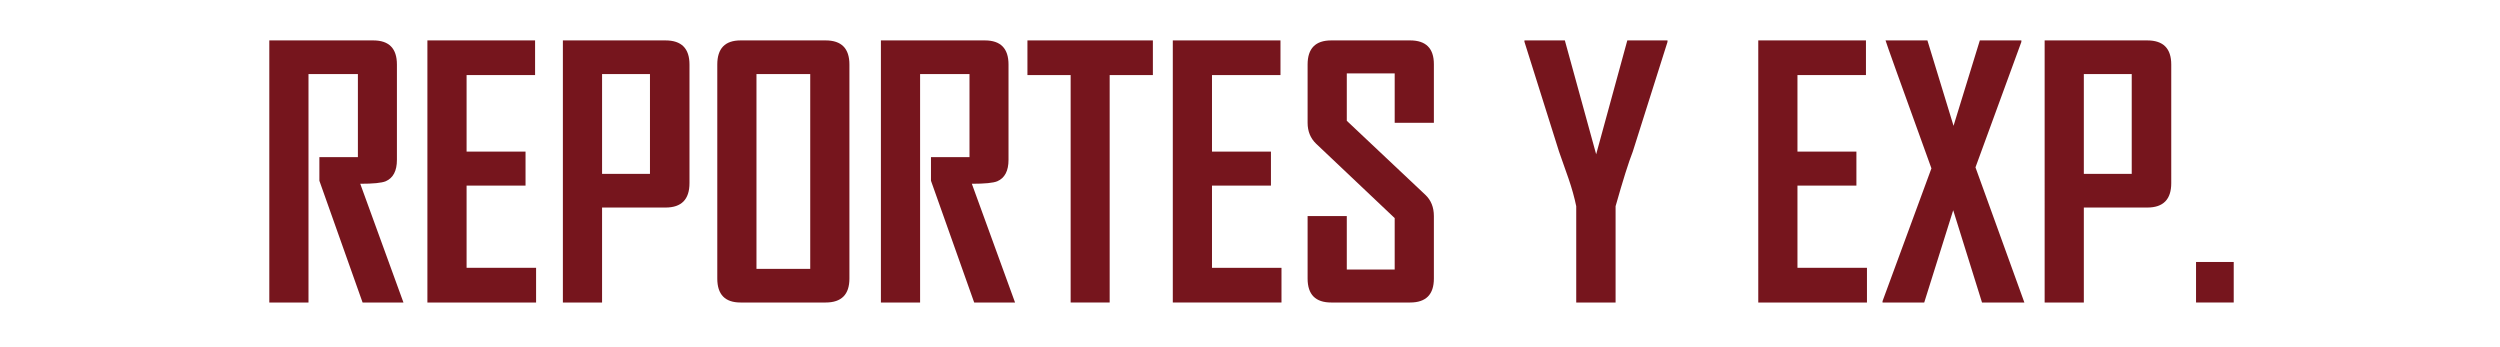 <?xml version="1.0" encoding="utf-8"?>
<!-- Generator: Adobe Illustrator 17.0.0, SVG Export Plug-In . SVG Version: 6.00 Build 0)  -->
<!DOCTYPE svg PUBLIC "-//W3C//DTD SVG 1.1//EN" "http://www.w3.org/Graphics/SVG/1.1/DTD/svg11.dtd">
<svg version="1.1" id="Capa_1" xmlns="http://www.w3.org/2000/svg" xmlns:xlink="http://www.w3.org/1999/xlink" x="0px" y="0px"
	 width="510.24px" height="70.87px" viewBox="0 0 510.24 70.87" enable-background="new 0 0 510.24 70.87" xml:space="preserve">
<g>
	<path fill="#76151D" d="M82.342,61.739h-8.34l-8.818-24.849v-4.819h7.861V15.118H62.962v46.621h-7.998V8.248H76.19
		c3.213,0,4.819,1.641,4.819,4.922v19.448c0,2.256-0.764,3.714-2.29,4.375c-0.82,0.342-2.552,0.513-5.195,0.513L82.342,61.739z"/>
	<path fill="#76151D" d="M109.413,61.739H87.23V8.248h21.978v7.075H95.228v15.62h12.031v6.938H95.228v16.782h14.185V61.739z"/>
	<path fill="#76151D" d="M140.721,37.369c0,3.327-1.629,4.99-4.888,4.99h-12.954v19.38h-7.998V8.248h20.952
		c3.258,0,4.888,1.641,4.888,4.922V37.369z M132.655,35.489V15.118h-9.775v20.371H132.655z"/>
	<path fill="#76151D" d="M173.363,56.852c0,3.259-1.618,4.888-4.854,4.888h-17.363c-3.167,0-4.751-1.629-4.751-4.888V13.17
		c0-3.281,1.583-4.922,4.751-4.922h17.363c3.235,0,4.854,1.641,4.854,4.922V56.852z M165.365,54.869V15.118h-10.972v39.751H165.365z
		"/>
	<path fill="#76151D" d="M207.167,61.739h-8.34l-8.818-24.849v-4.819h7.861V15.118h-10.083v46.621h-7.998V8.248h21.226
		c3.213,0,4.819,1.641,4.819,4.922v19.448c0,2.256-0.764,3.714-2.29,4.375c-0.82,0.342-2.552,0.513-5.195,0.513L207.167,61.739z"/>
	<path fill="#76151D" d="M235.296,15.323h-8.818v46.416h-7.964V15.323h-8.818V8.248h25.601V15.323z"/>
	<path fill="#76151D" d="M261.546,61.739h-22.182V8.248h21.977v7.075h-13.979v15.62h12.032v6.938h-12.032v16.782h14.184V61.739z"/>
	<path fill="#76151D" d="M292.649,56.852c0,3.259-1.618,4.888-4.854,4.888h-16.099c-3.213,0-4.819-1.629-4.819-4.888V44.103h7.998
		v10.903h9.775V44.513l-16.03-15.176c-1.162-1.116-1.743-2.541-1.743-4.272V13.17c0-3.281,1.606-4.922,4.819-4.922h16.099
		c3.235,0,4.854,1.618,4.854,4.854v11.963h-7.998V14.981h-9.775v9.673l16.03,15.107c1.162,1.094,1.743,2.541,1.743,4.341V56.852z"/>
	<path fill="#76151D" d="M340.33,8.556l-7.075,22.354c-0.866,2.21-2.04,5.936-3.521,11.177v19.653h-8.032V42.086
		c-0.365-1.777-0.889-3.657-1.572-5.64c-1.208-3.395-1.857-5.241-1.948-5.537l-7.041-22.354c-0.023-0.022-0.023-0.125,0-0.308h8.237
		l6.392,23.242l6.357-23.242h8.203C340.33,8.408,340.33,8.51,340.33,8.556z"/>
	<path fill="#76151D" d="M381.039,61.739h-22.183V8.248h21.978v7.075h-13.979v15.62h12.031v6.938h-12.031v16.782h14.185V61.739z"/>
	<path fill="#76151D" d="M413.167,61.739h-8.647l-5.879-18.833l-5.913,18.833h-8.511v-0.273l9.98-27.104
		c-6.267-17.317-9.389-26.022-9.365-26.113h8.545l5.332,17.432l5.366-17.432h8.477v0.308l-9.365,25.601L413.167,61.739z"/>
	<path fill="#76151D" d="M443.144,37.369c0,3.327-1.63,4.99-4.888,4.99h-12.954v19.38h-7.998V8.248h20.952
		c3.258,0,4.888,1.641,4.888,4.922V37.369z M435.077,35.489V15.118h-9.775v20.371H435.077z"/>
	<path fill="#76151D" d="M455.893,61.739h-7.69v-8.271h7.69V61.739z"/>
</g>
</svg>
